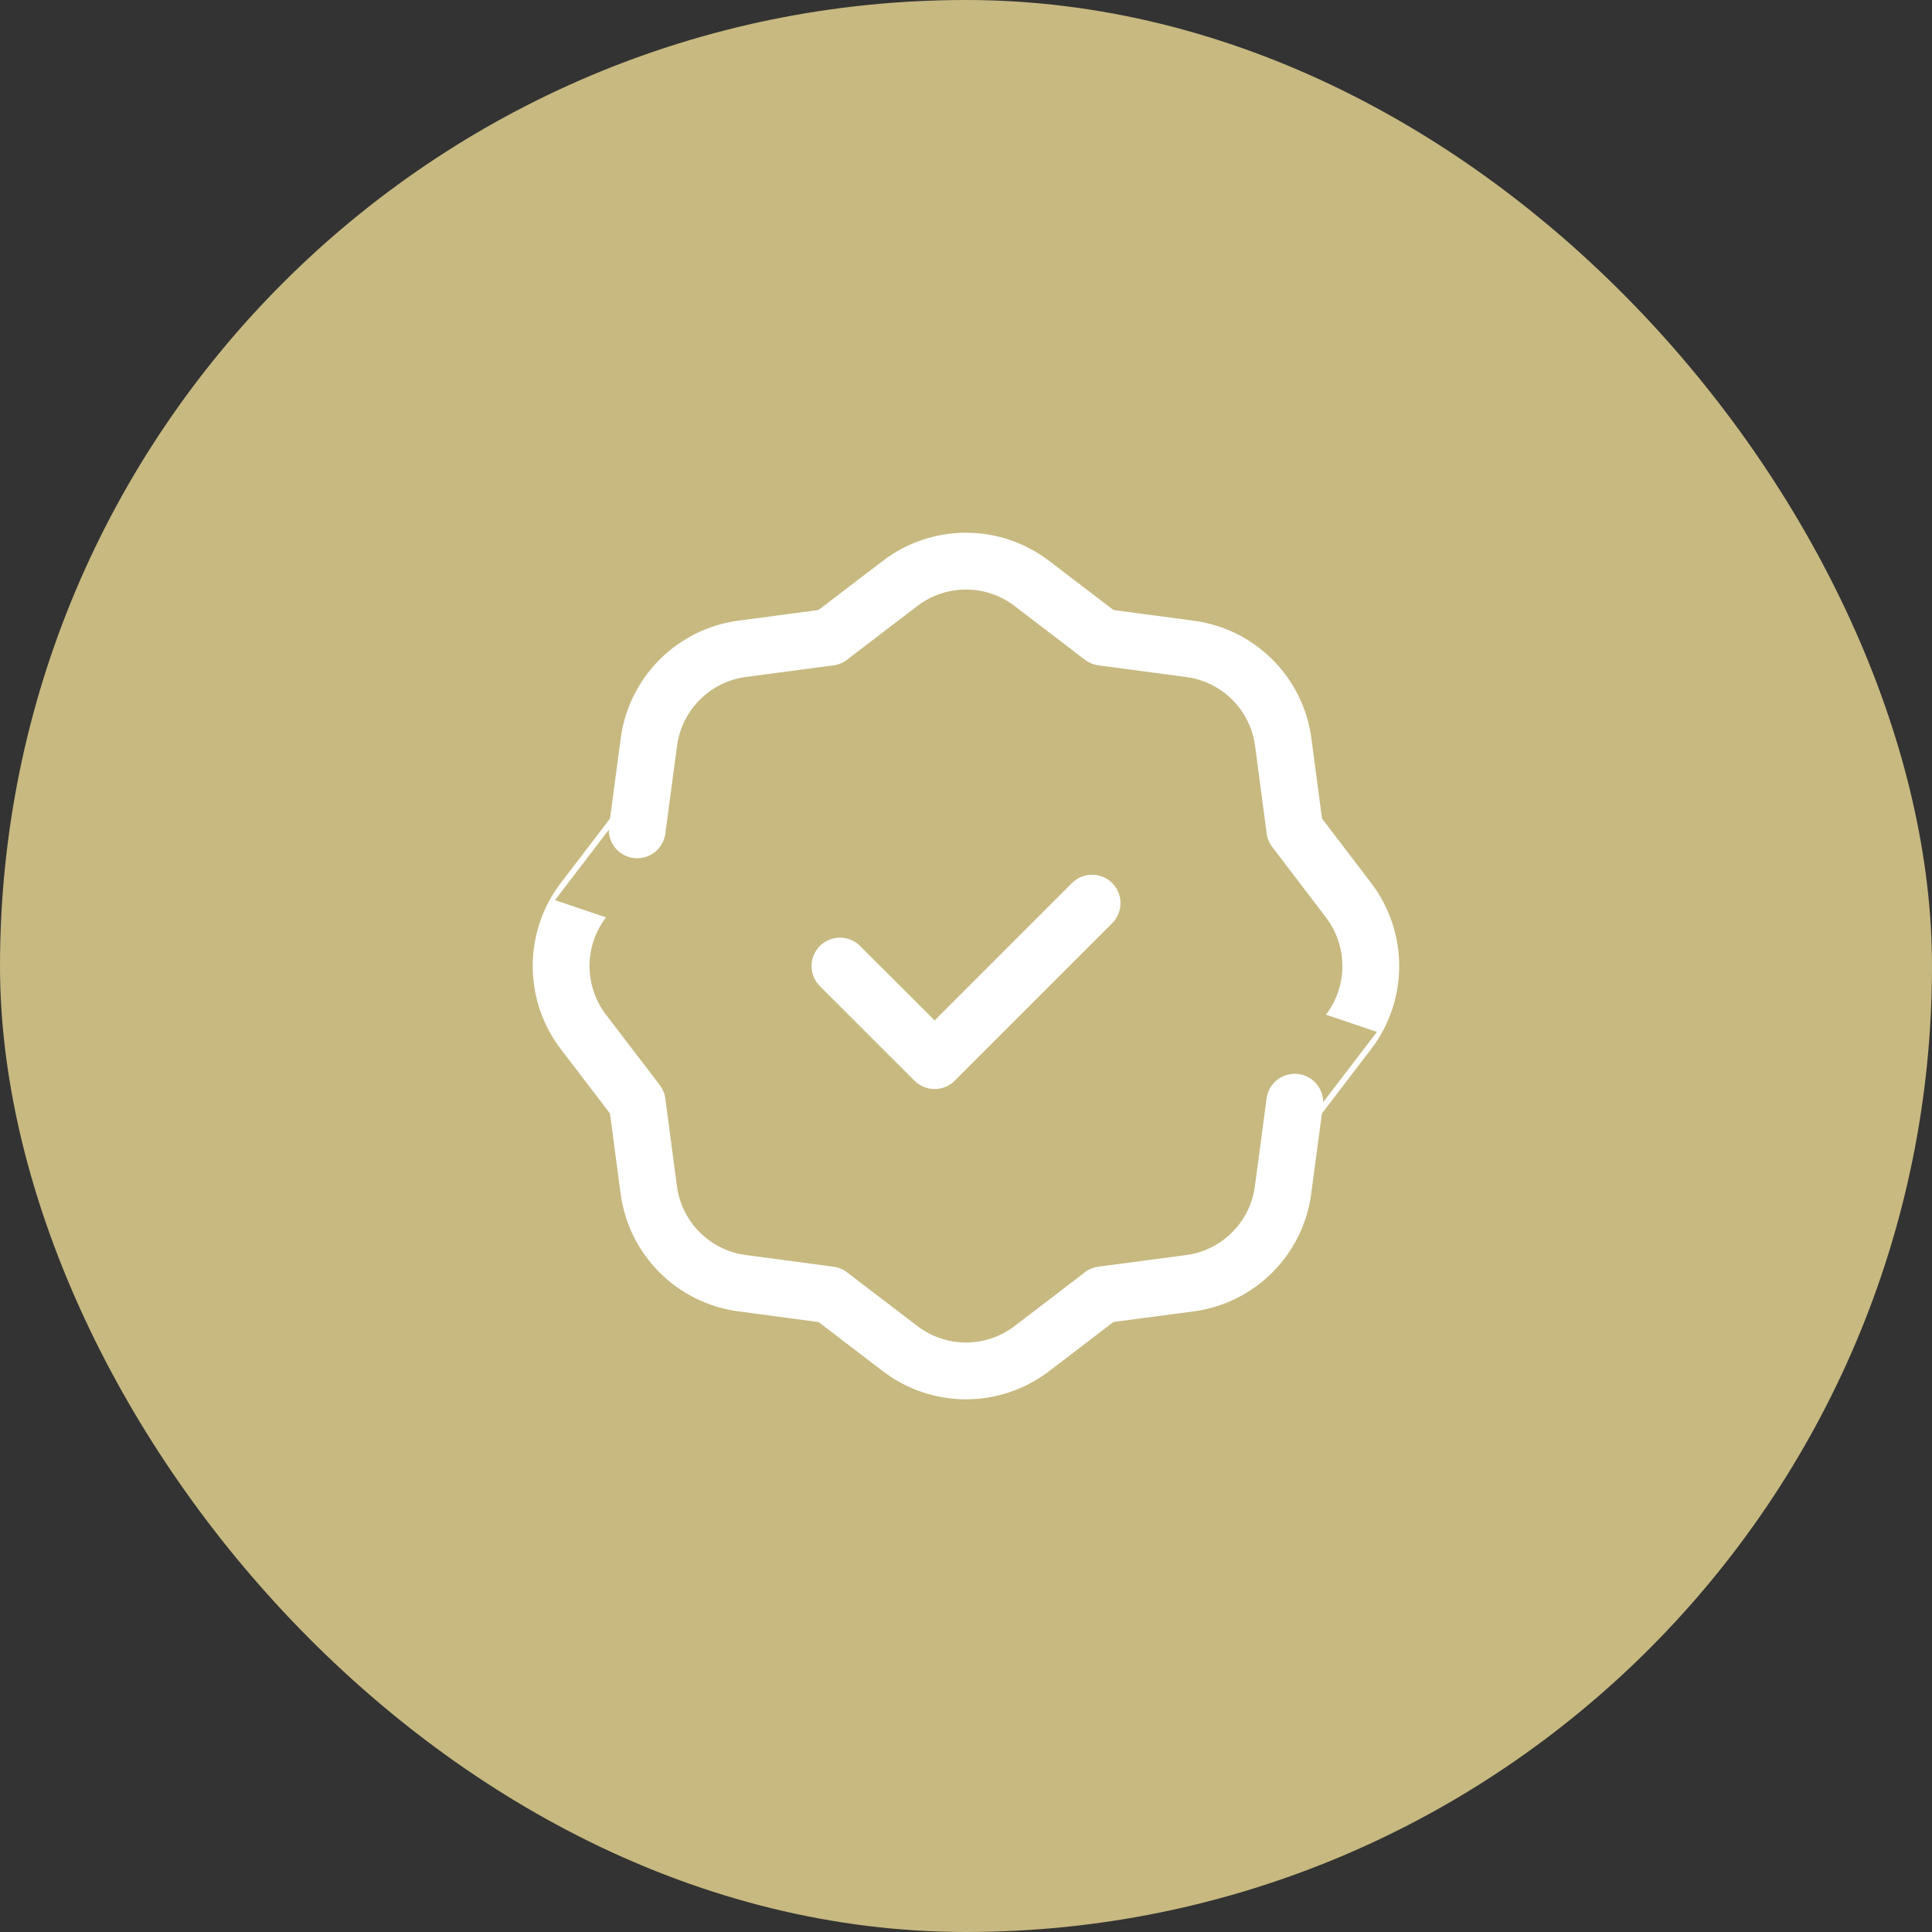 <svg xmlns="http://www.w3.org/2000/svg" fill="none" viewBox="0 0 68 68" height="68" width="68">
<rect x="0" y="0" width="68" height="68" fill="#333333" stroke="none"/>
<rect fill="#C7B980" rx="34" height="68" width="68"></rect>
<g clip-path="url(#clip0_4741_428)">
<path stroke-linejoin="round" stroke-linecap="round" stroke-width="2" stroke="white" d="M20.534 36.32L22.426 38.796L22.834 41.879C23.061 43.589 24.405 44.935 26.115 45.163L29.206 45.576L31.68 47.466C33.05 48.513 34.948 48.513 36.318 47.466L38.794 45.574H38.791L41.876 45.166C43.586 44.939 44.931 43.595 45.159 41.885L45.571 38.794C45.571 38.796 46.527 37.544 47.463 36.32C48.51 34.95 48.508 33.052 47.463 31.682L45.574 29.204L45.166 26.121C44.939 24.411 43.595 23.066 41.885 22.838L38.793 22.426L36.318 20.535C34.948 19.489 33.05 19.489 31.68 20.535L29.204 22.426H29.207L26.123 22.836C24.413 23.062 23.067 24.407 22.839 26.117L22.426 29.207C22.426 29.206 21.47 30.458 20.534 31.682C19.489 33.05 19.489 34.95 20.534 36.32Z"></path>
<path stroke-linejoin="round" stroke-linecap="round" stroke-width="2" stroke="white" d="M38.438 31.787L32.895 37.33L29.565 34.003"></path>
</g>
<defs>
<clipPath id="clip0_4741_428">
<rect transform="translate(15 15)" fill="white" height="38" width="38"></rect>
</clipPath>
</defs>
</svg>
